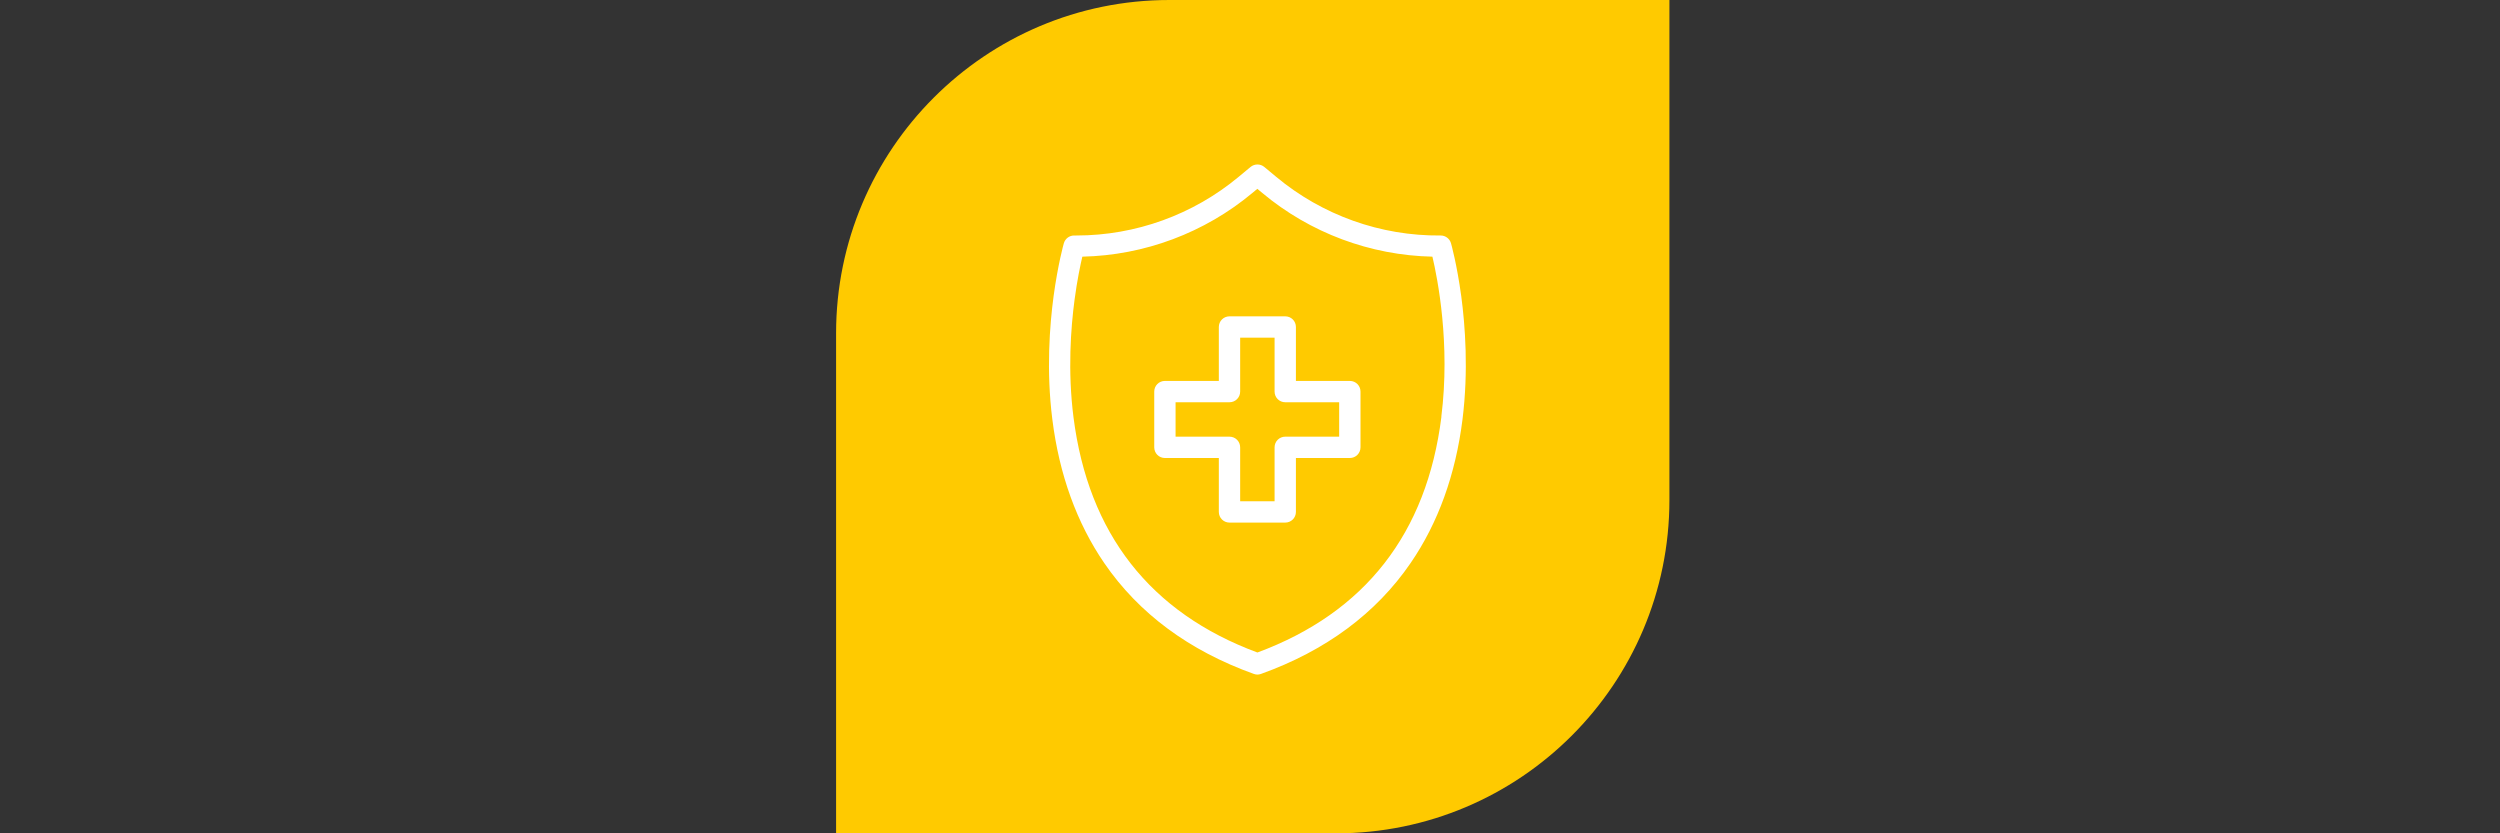 <?xml version="1.0" encoding="UTF-8"?>
<svg xmlns="http://www.w3.org/2000/svg" id="Layer_1" viewBox="0 0 300 100">
  <rect x="0" y="0" width="300" height="100" fill="#333333" stroke="none"/>
  <defs>
    <style>.cls-1{fill:#fff;}.cls-2{fill:#ffca00;}</style>
  </defs>
  <path class="cls-2" d="m140.33,0h60v60c0,22.08-17.92,40-40,40h-60v-60C100.33,17.92,118.25,0,140.33,0Z"></path>
  <path class="cls-1" d="m161.98,45.71h-6.47v-6.47c0-.71-.57-1.28-1.28-1.28h-6.69c-.71,0-1.28.57-1.28,1.28v6.47h-6.47c-.71,0-1.28.57-1.28,1.28v6.69c0,.71.57,1.28,1.28,1.28h6.47v6.47c0,.71.57,1.28,1.28,1.28h6.69c.71,0,1.28-.57,1.28-1.28v-6.47h6.47c.71,0,1.28-.57,1.28-1.28v-6.69c0-.71-.57-1.28-1.28-1.28Zm-1.28,6.69h-6.47c-.71,0-1.28.57-1.28,1.28v6.47h-4.13v-6.47c0-.71-.57-1.28-1.28-1.28h-6.47v-4.13h6.47c.71,0,1.28-.57,1.28-1.28v-6.47h4.13v6.47c0,.71.57,1.28,1.28,1.28h6.47v4.13Z"></path>
  <path class="cls-1" d="m175.35,35.54c-.52-3.82-1.2-6.25-1.23-6.35-.16-.55-.66-.93-1.23-.93h-.01c-7.21.07-14.22-2.44-19.75-7.05l-1.42-1.18c-.47-.39-1.16-.39-1.64,0l-1.42,1.18c-5.46,4.55-12.37,7.05-19.48,7.05-.09,0-.18,0-.27,0h-.01c-.57,0-1.07.38-1.23.93-.03.1-.71,2.53-1.23,6.35-.47,3.52-.89,8.94-.15,14.79.83,6.62,2.93,12.42,6.23,17.24,4.14,6.04,10.18,10.51,17.95,13.3.14.05.29.08.43.08s.29-.03.43-.08c7.77-2.79,13.81-7.26,17.95-13.3,3.31-4.82,5.4-10.62,6.23-17.24.73-5.85.32-11.27-.15-14.79Zm-2.38,14.47c-1.75,14-9.18,23.51-22.08,28.29-12.87-4.77-20.29-14.26-22.07-28.22-.71-5.57-.32-10.76.13-14.13.31-2.33.69-4.13.93-5.15,7.45-.16,14.67-2.86,20.4-7.64l.6-.5.6.5c5.74,4.79,12.95,7.48,20.41,7.64.62,2.62,2.17,10.47,1.07,19.2Z"></path>
</svg>

